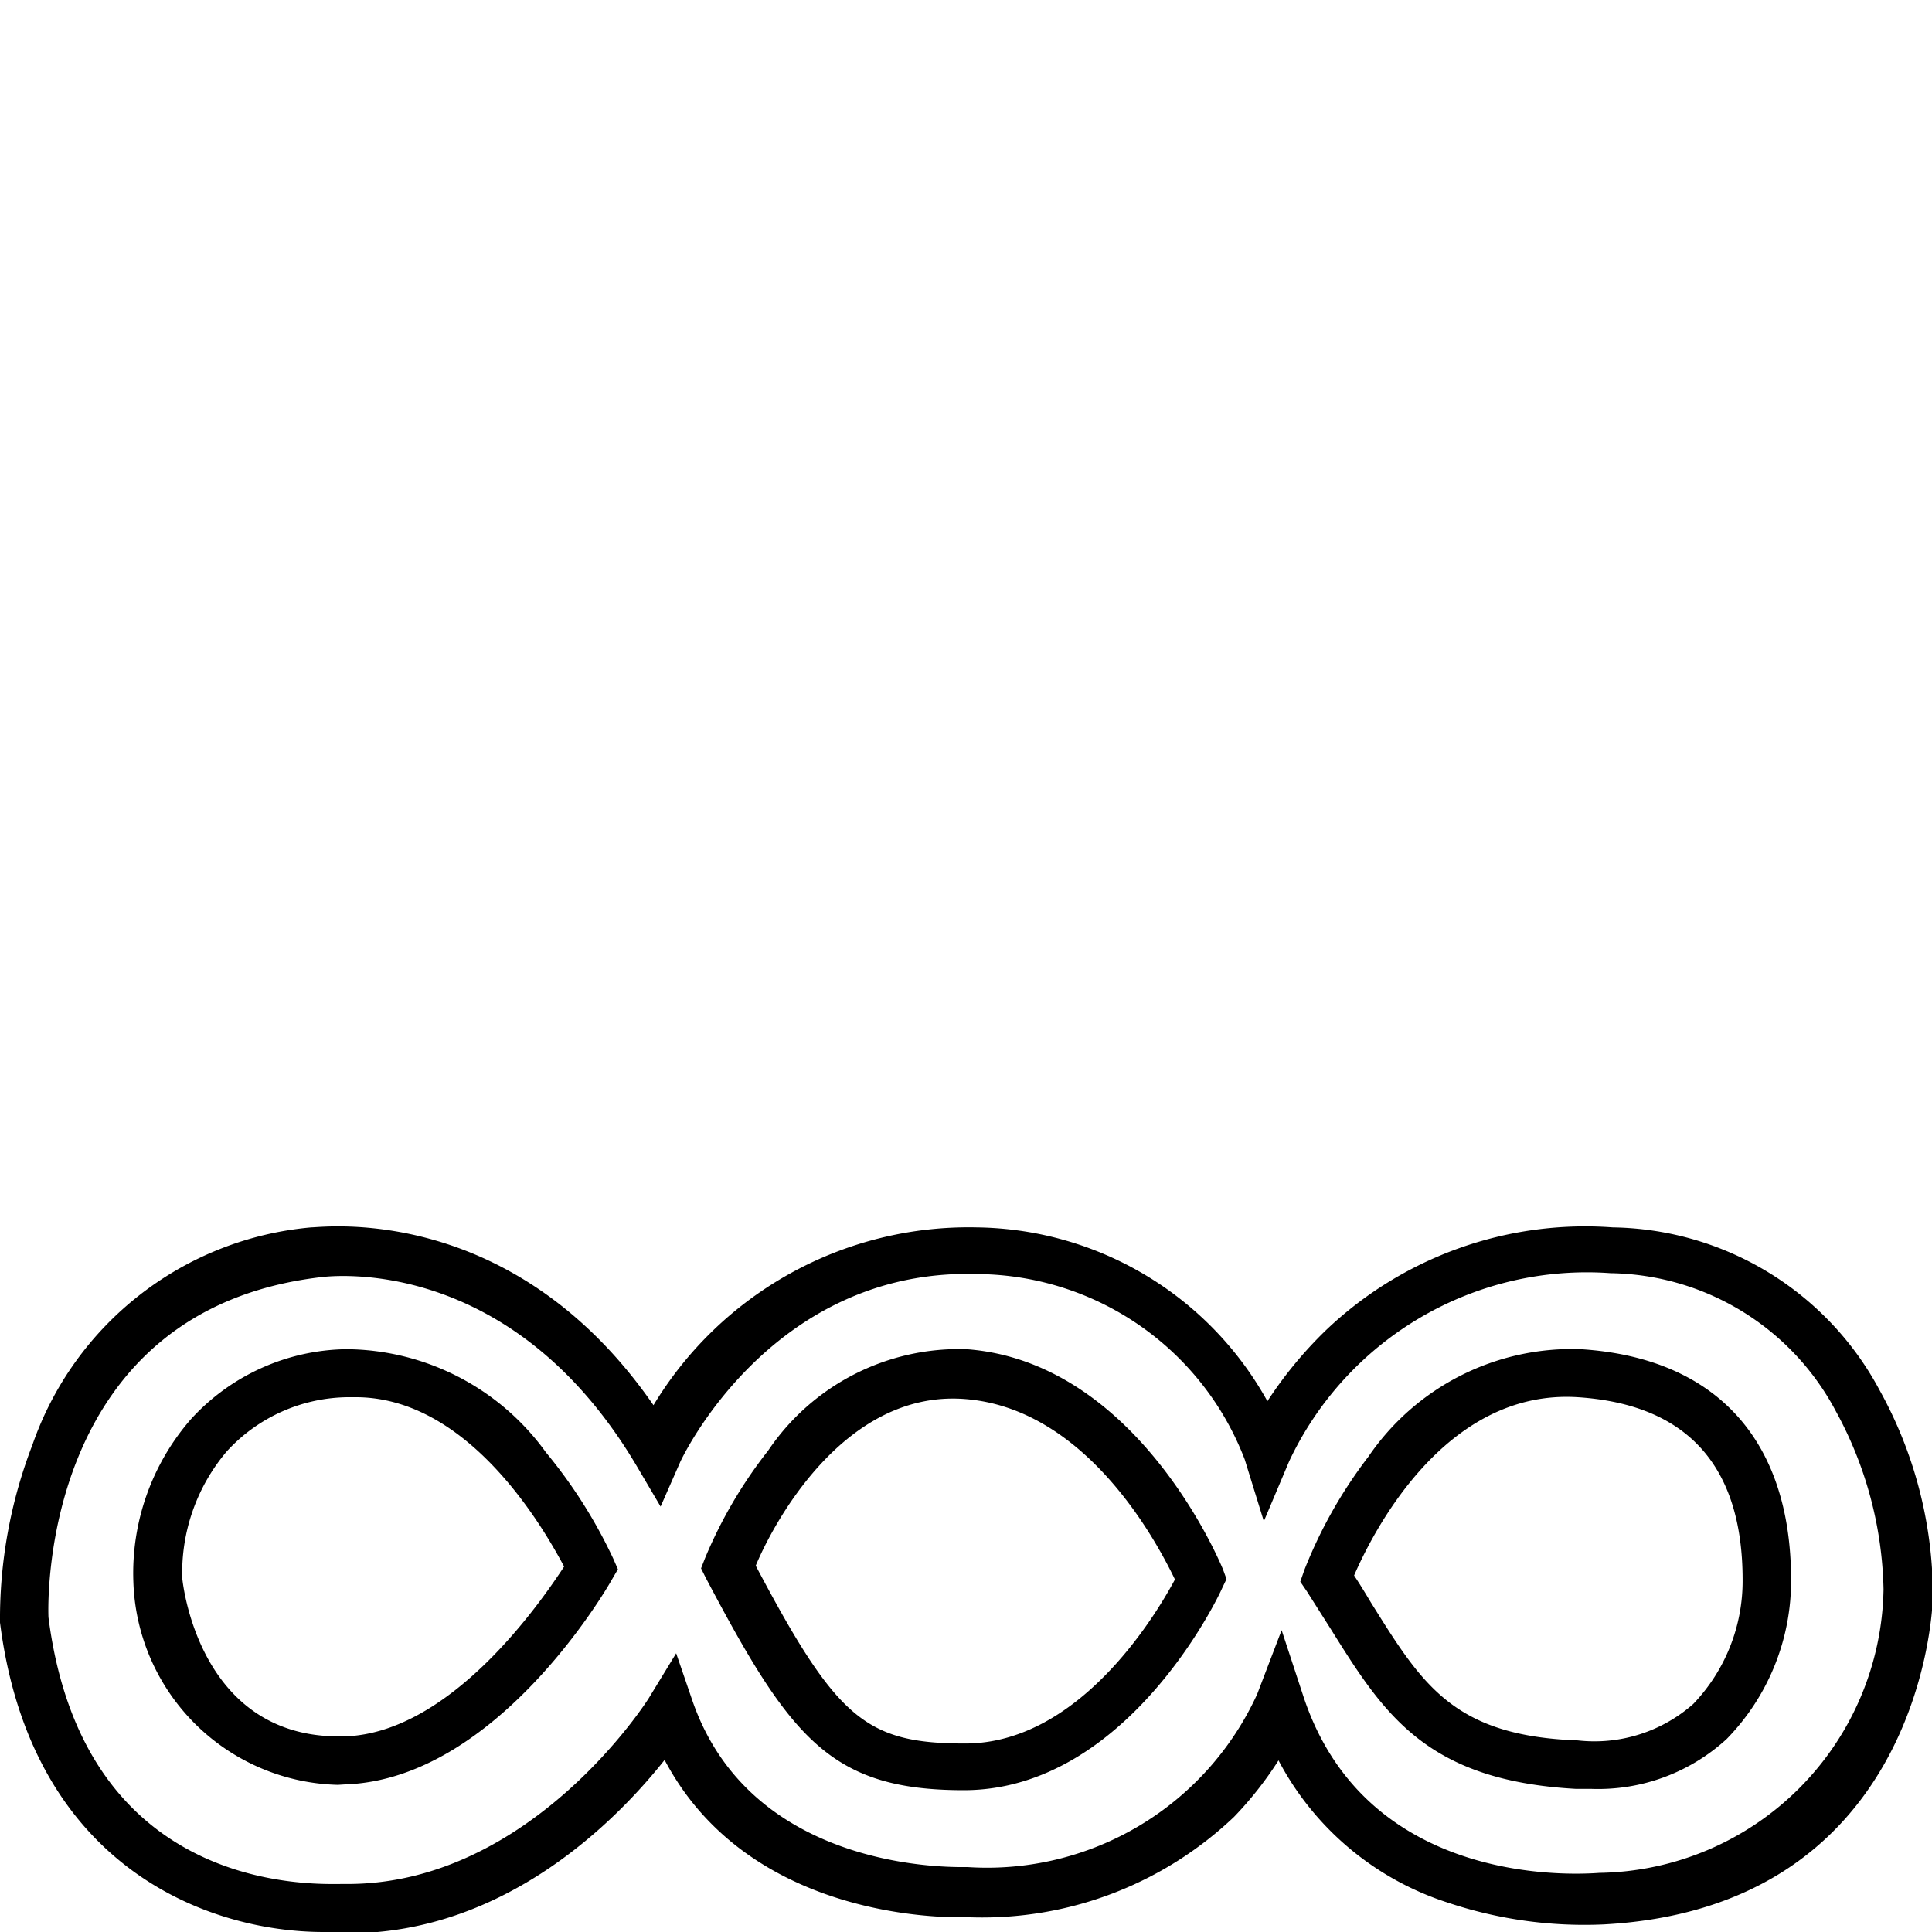 <svg xmlns="http://www.w3.org/2000/svg" viewBox="0 0 43.46 43.46"><title>Artboard 49 copy</title><g id="Layer_3" data-name="Layer 3"><path d="M7.28,43.46C4.68,43.46.7,42,0,36.5v0a10.87,10.87,0,0,1,.73-4A7.32,7.32,0,0,1,7,27.61c.28,0,4.54-.57,7.7,4a8.28,8.28,0,0,1,7.27-4,7.58,7.58,0,0,1,6.54,3.91,9.23,9.23,0,0,1,1.31-1.59,8.45,8.45,0,0,1,6.46-2.32,6.92,6.92,0,0,1,6,3.66,9.53,9.53,0,0,1,1.2,4.59c0,.73-.49,7.06-7.41,7.43a9.68,9.68,0,0,1-3.5-.49,6.58,6.58,0,0,1-3.81-3.2,8.1,8.1,0,0,1-1,1.27,8.22,8.22,0,0,1-5.92,2.26h-.08l0-1.08s0,.25,0,.56,0,.52,0,.52H21.6c-1.08,0-4.92-.26-6.65-3.54-1.07,1.35-3.57,3.9-7.12,3.9h0ZM1.09,36.38c.8,6.26,6,6,6.63,6h.1c4.13,0,6.76-4.15,6.78-4.19l.61-1,.37,1.08C16.88,42,21.17,42,21.67,42h.1a6.68,6.68,0,0,0,6.51-3.89l.55-1.44.48,1.46c1.3,4,5.44,4.09,6.67,4a6.49,6.49,0,0,0,6.39-6.38,8.69,8.69,0,0,0-1.07-4,5.83,5.83,0,0,0-5.07-3.11A7.4,7.4,0,0,0,29,32.87l-.57,1.35L28,32.83a6.49,6.49,0,0,0-6-4.17c-4.66-.15-6.68,4.18-6.7,4.23l-.44,1-.53-.9c-2.84-4.81-6.93-4.28-7.11-4.26C1,29.46,1.07,35.89,1.09,36.38Z"/><path d="M7.6,40.15A4.72,4.72,0,0,1,3,35.58a5.27,5.27,0,0,1,1.29-3.65,4.82,4.82,0,0,1,3.5-1.58,5.58,5.58,0,0,1,4.49,2.32,11.19,11.19,0,0,1,1.51,2.38l.11.25-.14.24c-.1.18-2.59,4.49-6,4.6ZM8,31.43H7.84A3.74,3.74,0,0,0,5.1,32.65a4.22,4.22,0,0,0-1,2.85s.32,3.56,3.52,3.56h.14c2.38-.08,4.39-3,4.93-3.82C12.22,34.36,10.54,31.43,8,31.43Z"/><path d="M21.68,40.27c-3,0-3.9-1.17-5.8-4.77l-.11-.22.09-.23a10.34,10.34,0,0,1,1.42-2.42,5.18,5.18,0,0,1,4.46-2.28c3.82.28,5.69,4.76,5.77,4.95l.08.22-.1.21C27.41,35.92,25.34,40.27,21.68,40.27ZM17,35.22c1.82,3.44,2.47,4,4.71,4,2.56,0,4.28-2.87,4.72-3.69-.41-.85-2-3.86-4.74-4.06S17.36,34.35,17,35.22Z"/><path d="M35.78,40.24h-.34c-3.38-.19-4.32-1.7-5.52-3.62l-.52-.82-.15-.22.09-.26a10.5,10.5,0,0,1,1.44-2.55,5.54,5.54,0,0,1,4.78-2.42c3,.19,4.73,2,4.73,5.19a5.09,5.09,0,0,1-1.45,3.58A4.28,4.28,0,0,1,35.78,40.24Zm-5.32-4.8c.14.21.26.41.38.61,1.15,1.84,1.85,3,4.65,3.1a3.36,3.36,0,0,0,2.6-.82,4,4,0,0,0,1.11-2.79c0-2.57-1.25-3.95-3.71-4.11C32.48,31.24,30.86,34.52,30.46,35.44Z"/></g></svg>